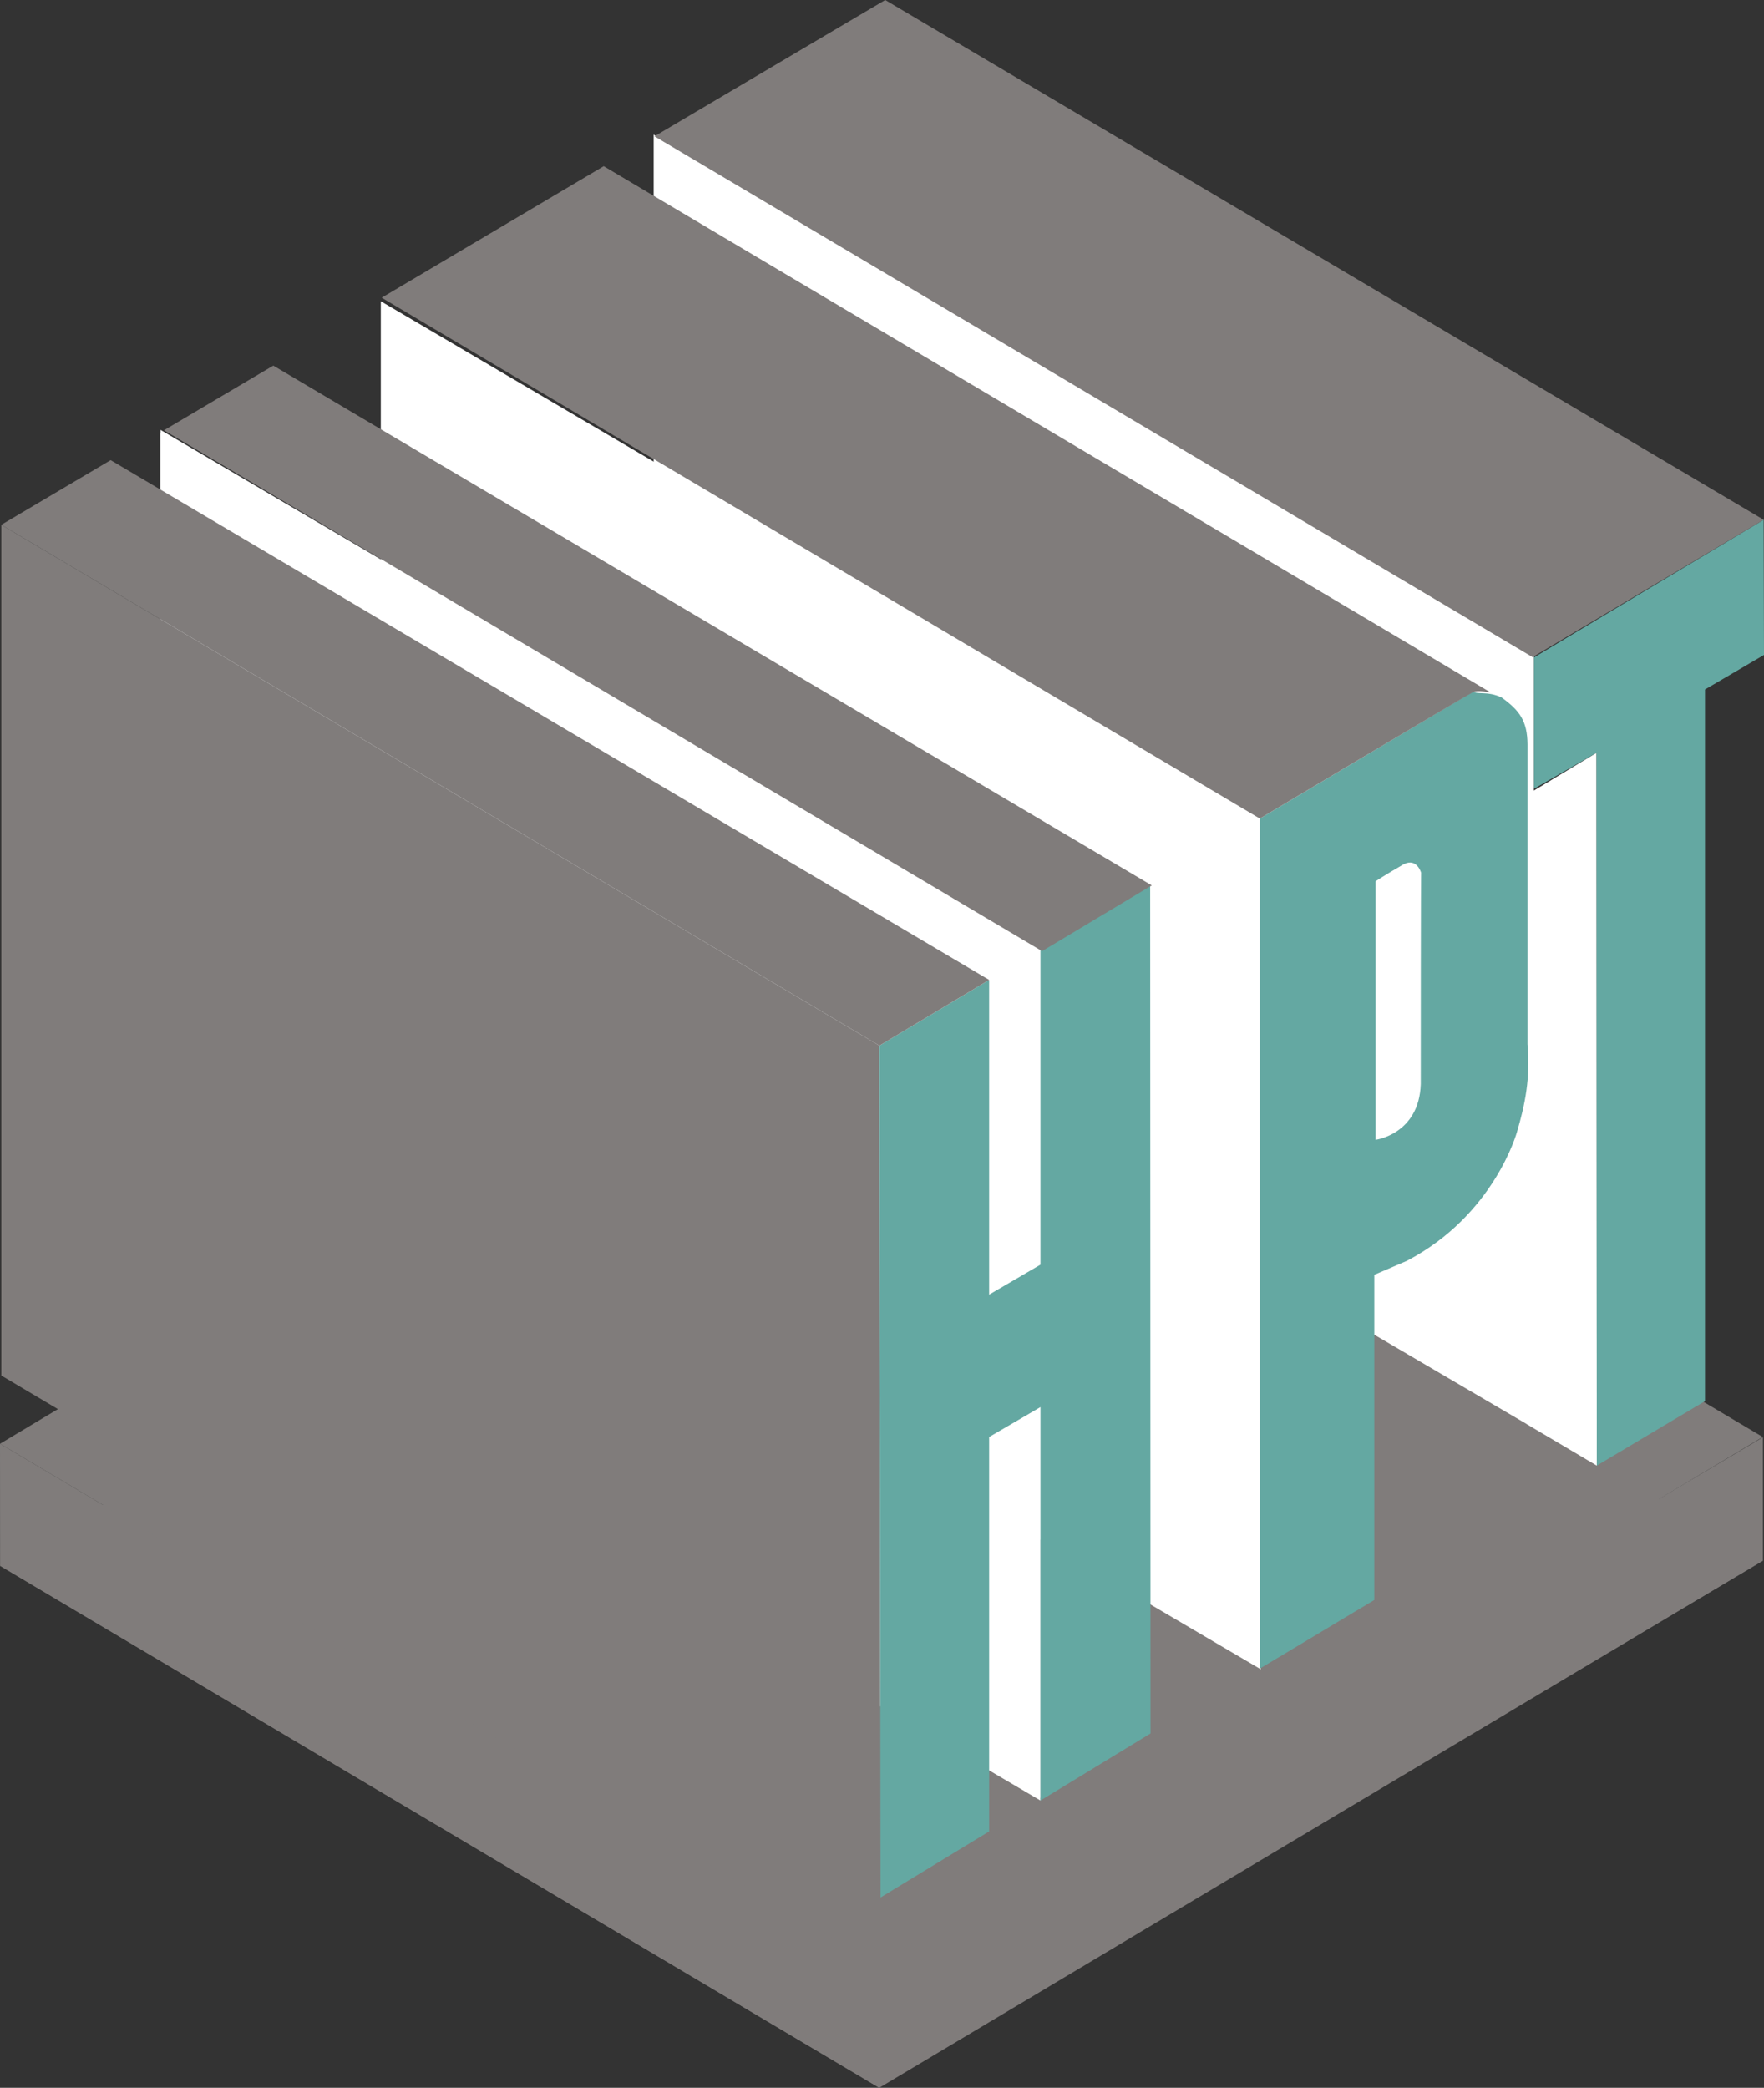 <svg width="71" height="84" viewBox="0 0 71 84" fill="none" xmlns="http://www.w3.org/2000/svg">
<rect x="0" y="0" width="71" height="84" fill="#333333" stroke="none"/>
<g clip-path="url(#clip0_4133_374)">
<path d="M35.39 84L0 62.999L35.764 41.876L70.958 62.789L35.39 84Z" fill="#807C7B"/>
<path d="M35.39 79.09L0 58.088L35.562 36.815L70.951 57.816L35.39 79.09Z" fill="#807C7B"/>
<path d="M64.27 58.967L64.258 30.288L61.735 31.808V26.409L26.31 5.417V36.701L61.446 57.293V57.297L64.27 58.967Z" fill="white"/>
<path d="M41.878 72.442L6.461 51.629V17.4L41.878 38.215V72.442Z" fill="white"/>
<path d="M50.745 67.162L15.327 46.347V12.12L50.745 32.933V67.162Z" fill="white"/>
<path d="M41.878 72.336L6.461 51.523V17.296L41.878 38.109V72.336Z" fill="white"/>
<path d="M35.442 76.343L0.052 55.342V21.115L35.396 42.07L35.442 76.343Z" fill="#807C7B"/>
<path d="M35.39 84L0.003 62.99L0 58.087L35.39 79.09V84Z" fill="#807C7B"/>
<path d="M35.569 78.825V83.79L70.958 62.789V57.825L35.569 78.825Z" fill="#807C7B"/>
<path d="M46.294 35.585L46.308 69.743L41.878 72.442V56.612L39.812 57.816V73.685L35.442 76.343L35.396 42.07L39.812 39.426V52.088L41.878 50.882V38.209L46.294 35.585Z" fill="#64A8A2"/>
<path d="M70.987 20.912L71 26.35L68.626 27.74V56.372L64.27 58.967L64.258 30.288L61.743 31.736V26.449L70.987 20.912Z" fill="#64A8A2"/>
<path d="M61.481 42.009C61.481 42.009 61.482 30.488 61.481 29.942C61.473 29.018 61.171 28.586 60.433 28.059C59.866 27.794 59.47 27.959 59.298 27.821L50.707 32.935L50.712 67.132L55.315 64.373V51.29L56.618 50.732C60.15 48.892 61.058 45.54 61.059 45.539C61.385 44.432 61.601 43.381 61.481 42.009ZM57.185 43.614C57.121 45.635 55.368 45.859 55.368 45.859V35.455C55.368 35.455 55.742 35.205 56.502 34.769C57.031 34.505 57.199 35.112 57.199 35.112C57.199 35.112 57.185 35.521 57.185 43.614Z" fill="#64A8A2"/>
<path d="M39.812 39.425L35.396 42.07L0.052 21.115L4.454 18.513L39.812 39.425Z" fill="#807C7B"/>
<path d="M46.358 35.623L41.943 38.268L6.598 17.313L11 14.71L46.358 35.623Z" fill="#807C7B"/>
<path d="M60.003 27.864C60.003 27.864 59.47 27.75 59.29 27.847C58.835 28.091 50.707 32.934 50.707 32.934L15.362 11.978L24.3 6.686L60.003 27.864Z" fill="#807C7B"/>
<path d="M70.987 20.912L61.686 26.439L26.342 5.484L35.629 0L70.987 20.912Z" fill="#807C7B"/>
</g>
<defs>
<clipPath id="clip0_4133_374">
<rect width="71" height="84" fill="white"/>
</clipPath>
</defs>
</svg>
